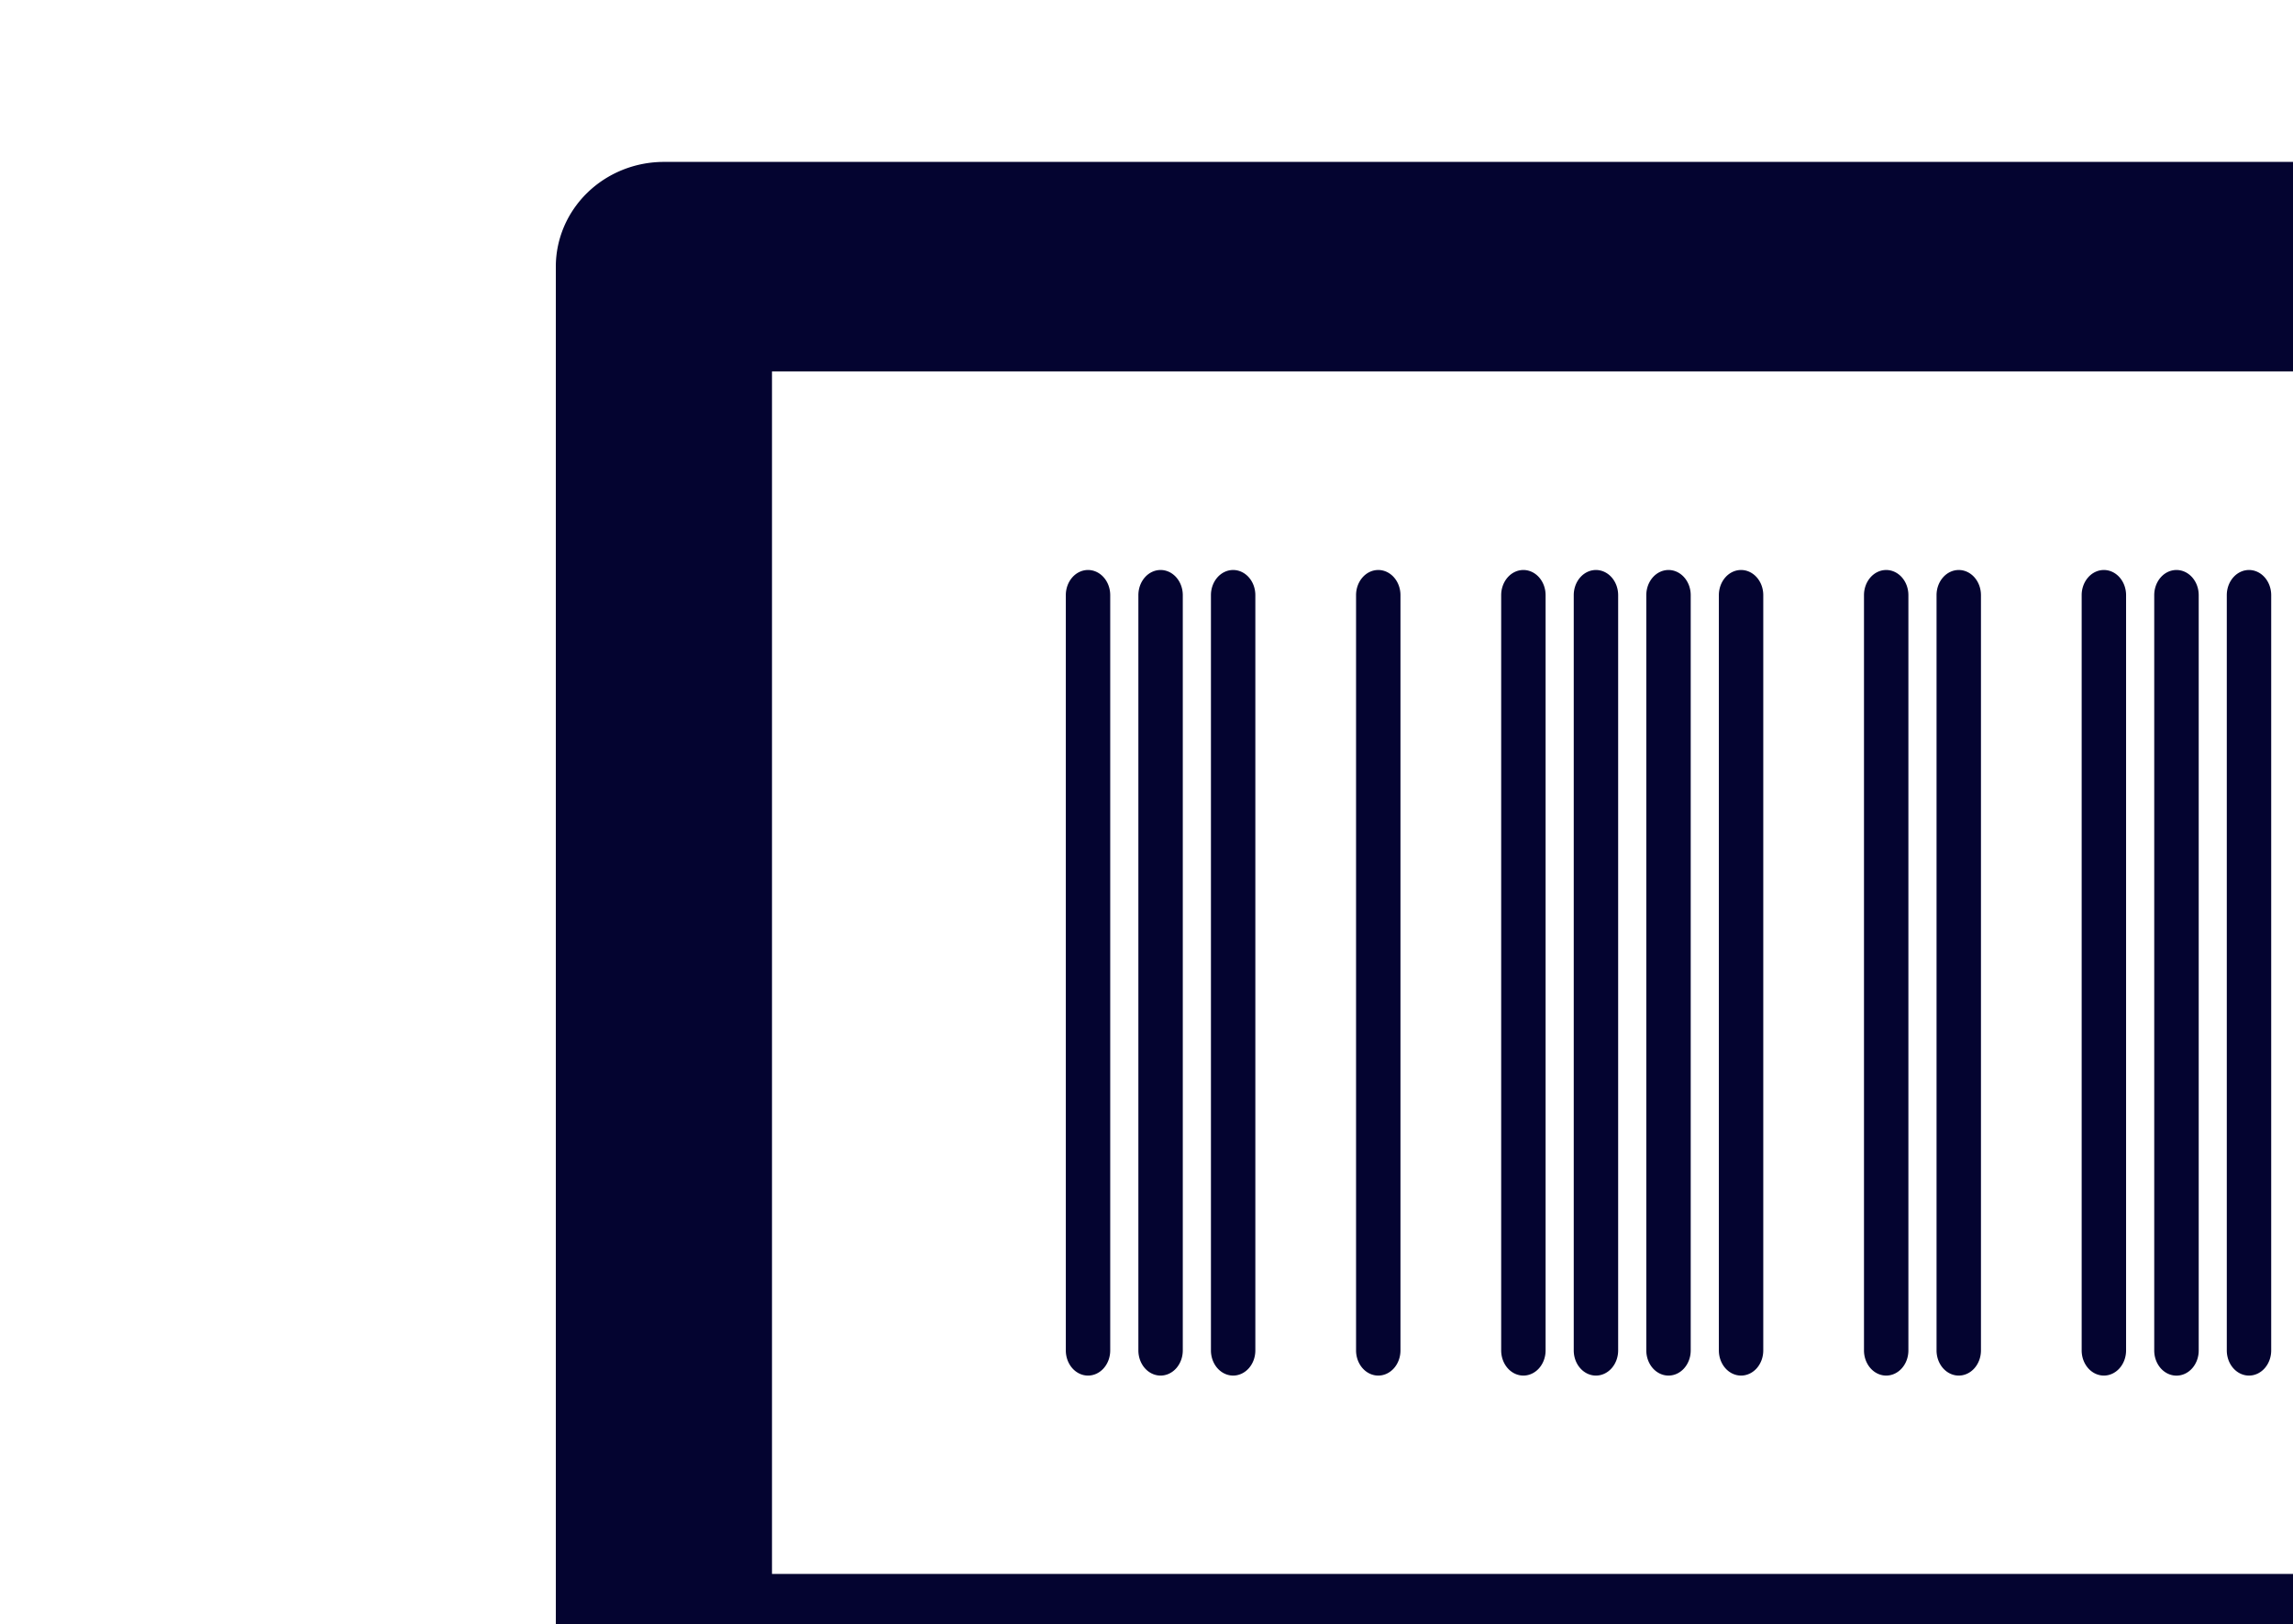 <?xml version="1.0" encoding="UTF-8"?> <svg xmlns="http://www.w3.org/2000/svg" xmlns:xlink="http://www.w3.org/1999/xlink" id="svg1" width="12.83mm" height="9.091mm" version="1.1" viewBox="0 0 12.83 9.091"><g id="layer1" transform="translate(-78.76 -166.2)"><g id="g1"><g id="g52" transform="matrix(.862 .769 -.729 .909 -1302 -563)" stroke-width=".863"><path id="path6" d="m1260-360.9c-0.28-0.011-0.546 0.016-0.834 0.103-0.116 0.035-0.247 0.26-0.389 0.334a1.024 1.024 0 0 0-0.285-0.109c-6e-4 1.1e-4 -0.137 0.037-0.158 0.045-0.021 8e-3 -0.033 0.012-0.043 0.016-0.019 8e-3 -0.031 0.012-0.043 0.018-0.025 0.011-0.05 0.022-0.08 0.035-0.059 0.027-0.134 0.062-0.225 0.103-0.181 0.084-0.417 0.193-0.65 0.303s-0.465 0.219-0.641 0.303c-0.088 0.042-0.16 0.077-0.215 0.103-0.027 0.013-0.049 0.022-0.07 0.033-0.011 5e-3 -0.021 0.01-0.039 0.019-0.01 5e-3 -0.017 0.011-0.045 0.027-0.01 6e-3 -0.036 0.023-0.055 0.035a1.024 1.024 0 0 0-0.178-0.035l-1.266 0.318c-0.059 0.015-0.067 0.077-0.121 0.103-0.165-8e-3 -0.284 4e-3 -0.377 0.023-0.105 0.022-0.189 0.046-0.285 0.084-0.021 8e-3 -0.054 0.027-0.078 0.037a1.024 1.024 0 0 0-0.024-0.019l-0.371 0.029a1.024 1.024 0 0 0-0.084 0.088c-0.061-0.01-0.161-0.045-0.211-0.049-0.104-7e-3 -0.199-6e-3 -0.309 6e-3 -0.109 0.012-0.225 0.023-0.414 0.105-0.028 0.012-0.073 0.055-0.105 0.072a1.024 1.024 0 0 0-0.07-0.019l-0.562 0.09 0.098-0.01s-0.155 0.102-0.273 0.182c-0.027-5e-3 -0.076-0.057-0.1-0.062-0.183-0.042-0.333-0.05-0.484-0.049-0.128 1e-3 -0.257 0.02-0.4 0.049a1.024 1.024 0 0 0-0.043-0.027s-0.339-0.085-0.74-0.141c-0.201-0.028-0.42-0.051-0.66-0.049-0.24 2e-3 -0.497-0.026-0.9 0.217-0.37 0.222-0.67 0.714-0.693 1.139-0.023 0.425 0.115 0.744 0.272 1.012 0.124 0.212 0.362 0.339 0.529 0.516-0.09 0.07-0.258 0.157-0.338 0.215-0.364 0.262-0.63 0.423-1.234 0.492l0.357 0.021c-0.474-0.115-1.004 9e-3 -1.356 0.264-0.351 0.255-0.556 0.591-0.672 0.938-0.229 0.684-0.102 1.643 0.701 2.148 0.191 0.527 0.444 1.044 0.672 1.314a1.024 1.024 0 0 0 0.162 0.068 1.024 1.024 0 0 0 0.041 0.279c-0.105-0.128 0.02 0.07 0.166 0.307 0.073 0.118 0.143 0.276 0.436 0.471 0.023 0.015 0.078 0.016 0.105 0.031a1.024 1.024 0 0 0 0.043 0.133l0.455 0.529a1.024 1.024 0 0 0 0.139 0.012 1.024 1.024 0 0 0 0.074 0.246c0.186 0.227 0.614 0.752 1.394 0.729a1.024 1.024 0 0 0 0.564-0.189c1.152-0.822 5.308-4.252 8.178-6.67 1.056-0.889 1.69-1.394 2.182-2.027 0.492-0.633 0.718-1.338 0.908-2.238a1.024 1.024 0 0 0-0.092-0.4c0.049-0.108 0.131-0.151 0.146-0.303 0.039-0.384-0.188-0.814-0.406-1-0.437-0.373-0.724-0.336-1.004-0.348zm-3.629 1.287a1.024 1.024 0 0 0-0.068 0.096 1.024 1.024 0 0 0-0.057-0.01c0.062-0.043 0.125-0.086 0.125-0.086z" xlink:href="#path1"></path></g></g><path id="path41" transform="matrix(.203 0 0 .23 -1177 617.2)" d="m6216-1947a0.612 0.612 0 0 0-0.613 0.611v18.38a0.612 0.612 0 0 0 0.613 0.611 0.612 0.612 0 0 0 0.611-0.611v-18.38a0.612 0.612 0 0 0-0.611-0.611zm2 0a0.612 0.612 0 0 0-0.613 0.611v18.38a0.612 0.612 0 0 0 0.613 0.611 0.612 0.612 0 0 0 0.611-0.611v-18.38a0.612 0.612 0 0 0-0.611-0.611zm2 0a0.612 0.612 0 0 0-0.613 0.611v18.38a0.612 0.612 0 0 0 0.613 0.611 0.612 0.612 0 0 0 0.611-0.611v-18.38a0.612 0.612 0 0 0-0.611-0.611zm4 0a0.612 0.612 0 0 0-0.613 0.611v18.38a0.612 0.612 0 0 0 0.613 0.611 0.612 0.612 0 0 0 0.611-0.611v-18.38a0.612 0.612 0 0 0-0.611-0.611zm4 0a0.612 0.612 0 0 0-0.613 0.611v18.38a0.612 0.612 0 0 0 0.613 0.611 0.612 0.612 0 0 0 0.611-0.611v-18.38a0.612 0.612 0 0 0-0.611-0.611zm2 0a0.612 0.612 0 0 0-0.613 0.611v18.38a0.612 0.612 0 0 0 0.613 0.611 0.612 0.612 0 0 0 0.611-0.611v-18.38a0.612 0.612 0 0 0-0.611-0.611zm2 0a0.612 0.612 0 0 0-0.613 0.611v18.38a0.612 0.612 0 0 0 0.613 0.611 0.612 0.612 0 0 0 0.611-0.611v-18.38a0.612 0.612 0 0 0-0.611-0.611zm2 0a0.612 0.612 0 0 0-0.613 0.611v18.38a0.612 0.612 0 0 0 0.613 0.611 0.612 0.612 0 0 0 0.611-0.611v-18.38a0.612 0.612 0 0 0-0.611-0.611zm4 0a0.612 0.612 0 0 0-0.613 0.611v18.38a0.612 0.612 0 0 0 0.613 0.611 0.612 0.612 0 0 0 0.611-0.611v-18.38a0.612 0.612 0 0 0-0.611-0.611zm2 0a0.612 0.612 0 0 0-0.613 0.611v18.38a0.612 0.612 0 0 0 0.613 0.611 0.612 0.612 0 0 0 0.611-0.611v-18.38a0.612 0.612 0 0 0-0.611-0.611zm4 0a0.612 0.612 0 0 0-0.613 0.611v18.38a0.612 0.612 0 0 0 0.613 0.611 0.612 0.612 0 0 0 0.611-0.611v-18.38a0.612 0.612 0 0 0-0.611-0.611zm2 0a0.612 0.612 0 0 0-0.613 0.611v18.38a0.612 0.612 0 0 0 0.18 0.434 0.612 0.612 0 0 0 0.434 0.178 0.612 0.612 0 0 0 0.432-0.178 0.612 0.612 0 0 0 0.18-0.434v-18.38a0.612 0.612 0 0 0-0.377-0.564 0.612 0.612 0 0 0-0.234-0.047zm2 0a0.612 0.612 0 0 0-0.613 0.611v18.38a0.612 0.612 0 0 0 0.613 0.611 0.612 0.612 0 0 0 0.611-0.611v-18.38a0.612 0.612 0 0 0-0.611-0.611zm2 0a0.612 0.612 0 0 0-0.613 0.611v18.38a0.612 0.612 0 0 0 0.613 0.611 0.612 0.612 0 0 0 0.611-0.611v-18.38a0.612 0.612 0 0 0-0.611-0.611zm-45.69-9.93a2.98 2.55 0 0 0-2.98 2.55v34.36a2.98 2.55 0 0 0 2.98 2.55h57.39a2.98 2.55 0 0 0 2.98-2.55v-34.36a2.98 2.55 0 0 0-2.98-2.55zm2.978 5.098h51.43v29.26h-51.43z" color="#000000" fill="#00002d" fill-rule="evenodd" opacity=".981" style="-inkscape-stroke:none;paint-order:stroke markers fill"></path></g></svg> 